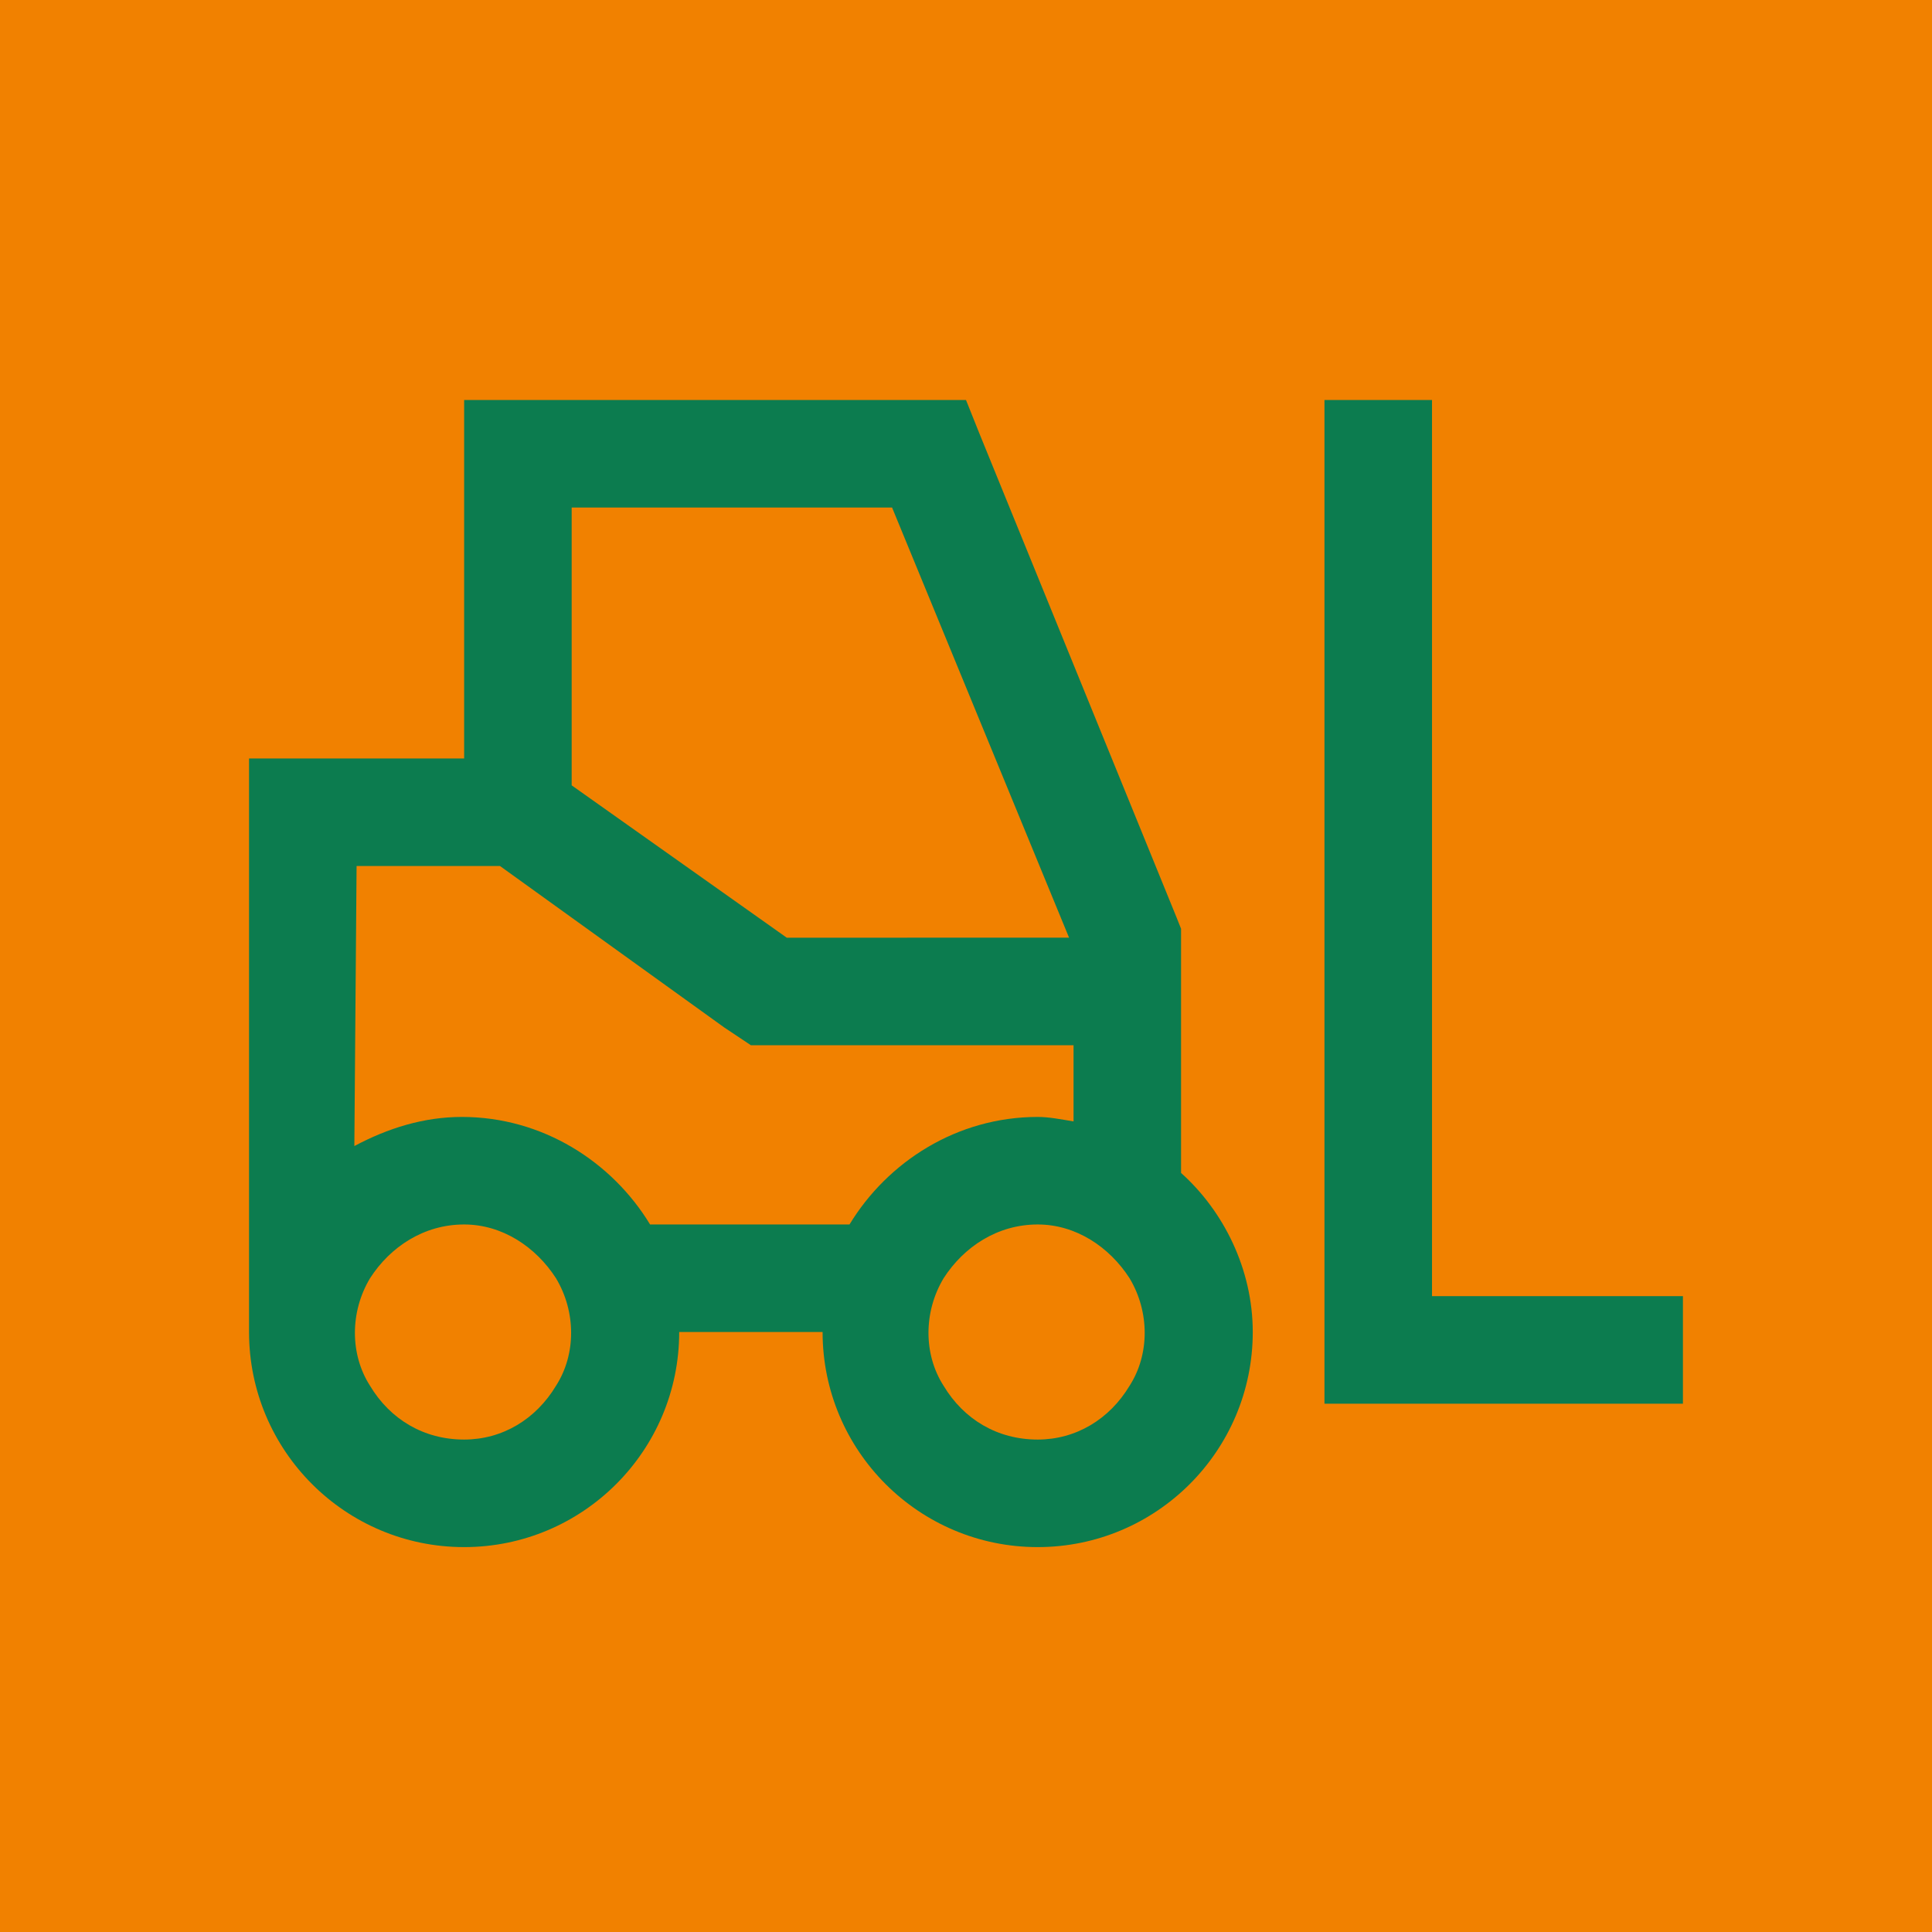 <svg xmlns="http://www.w3.org/2000/svg" version="1.1" xmlns:xlink="http://www.w3.org/1999/xlink" width="512" height="512"><svg width="512" height="512" viewBox="0 0 135.467 135.467" version="1.1" id="SvgjsSvg1018" inkscape:version="1.3.2 (091e20e, 2023-11-25, custom)" sodipodi:docname="Icon.svg" xmlns:inkscape="http://www.inkscape.org/namespaces/inkscape" xmlns:sodipodi="http://sodipodi.sourceforge.net/DTD/sodipodi-0.dtd" xmlns="http://www.w3.org/2000/svg" xmlns:svg="http://www.w3.org/2000/svg">
  <sodipodi:namedview id="SvgjsSodipodi:namedview1017" pagecolor="#ffffff" bordercolor="#000000" borderopacity="0.25" inkscape:showpageshadow="2" inkscape:pageopacity="0.0" inkscape:pagecheckerboard="0" inkscape:deskcolor="#d1d1d1" inkscape:document-units="mm" inkscape:zoom="0.72426347" inkscape:cx="396.26464" inkscape:cy="229.88872" inkscape:window-width="1920" inkscape:window-height="1009" inkscape:window-x="1912" inkscape:window-y="-8" inkscape:window-maximized="1" inkscape:current-layer="layer1"></sodipodi:namedview>
  <defs id="SvgjsDefs1016"></defs>
  <g inkscape:label="Ebene 1" inkscape:groupmode="layer" id="SvgjsG1015">
    <rect style="fill:#f18100;stroke-width:0.338;fill-opacity:1" id="SvgjsRect1014" width="135.467" height="135.467" x="0" y="-7.1054274e-15"></rect>
    <path d="m 36.314,28.046 h -3.77 v 3.77 21.365 H 25.003 17.462 v 7.541 25.135 7.541 c 0,8.326 6.755,15.081 15.081,15.081 8.326,0 15.081,-6.755 15.081,-15.081 h 10.054 c 0,8.326 6.755,15.081 15.081,15.081 8.326,0 15.081,-6.755 15.081,-15.081 0,-4.399 -2.042,-8.483 -5.027,-11.154 V 73.29 65.749 65.121 L 82.5,64.335 68.676,30.402 67.733,28.046 H 65.22 Z M 55.166,65.749 40.084,55.066 V 35.586 h 22.465 l 12.411,30.162 z m -2.514,7.541 h 2.514 20.108 v 5.341 c -0.943,-0.157 -1.728,-0.314 -2.514,-0.314 -5.655,0 -10.525,3.142 -13.196,7.541 H 45.583 c -2.671,-4.399 -7.541,-7.541 -13.196,-7.541 -2.671,0 -5.184,0.785 -7.541,2.042 L 25.003,60.722 H 35.057 L 50.767,72.033 Z M 32.544,85.857 c 2.671,0 5.027,1.571 6.441,3.77 1.414,2.356 1.414,5.341 0,7.541 -1.414,2.356 -3.77,3.77 -6.441,3.77 -2.828,0 -5.184,-1.414 -6.598,-3.77 -1.414,-2.199 -1.414,-5.184 0,-7.541 1.414,-2.199 3.77,-3.77 6.598,-3.77 z m 40.217,0 c 2.671,0 5.027,1.571 6.441,3.77 1.414,2.356 1.414,5.341 0,7.541 -1.414,2.356 -3.77,3.77 -6.441,3.77 -2.828,0 -5.184,-1.414 -6.598,-3.77 -1.414,-2.199 -1.414,-5.184 0,-7.541 1.414,-2.199 3.77,-3.77 6.598,-3.77 z M 100.409,31.816 v -3.77 h -7.541 v 3.77 62.839 3.77 h 3.77 17.595 3.77 v -7.541 h -3.77 -13.824 z" id="SvgjsPath1013" style="font-size:80.433px;font-family:'Font Awesome 6 Sharp';-inkscape-font-specification:'Font Awesome 6 Sharp';fill:#0c7c4f;stroke-width:6.703" aria-label=""></path>
  </g>
</svg><style>@media (prefers-color-scheme: light) { :root { filter: none; } }
@media (prefers-color-scheme: dark) { :root { filter: none; } }
</style></svg>